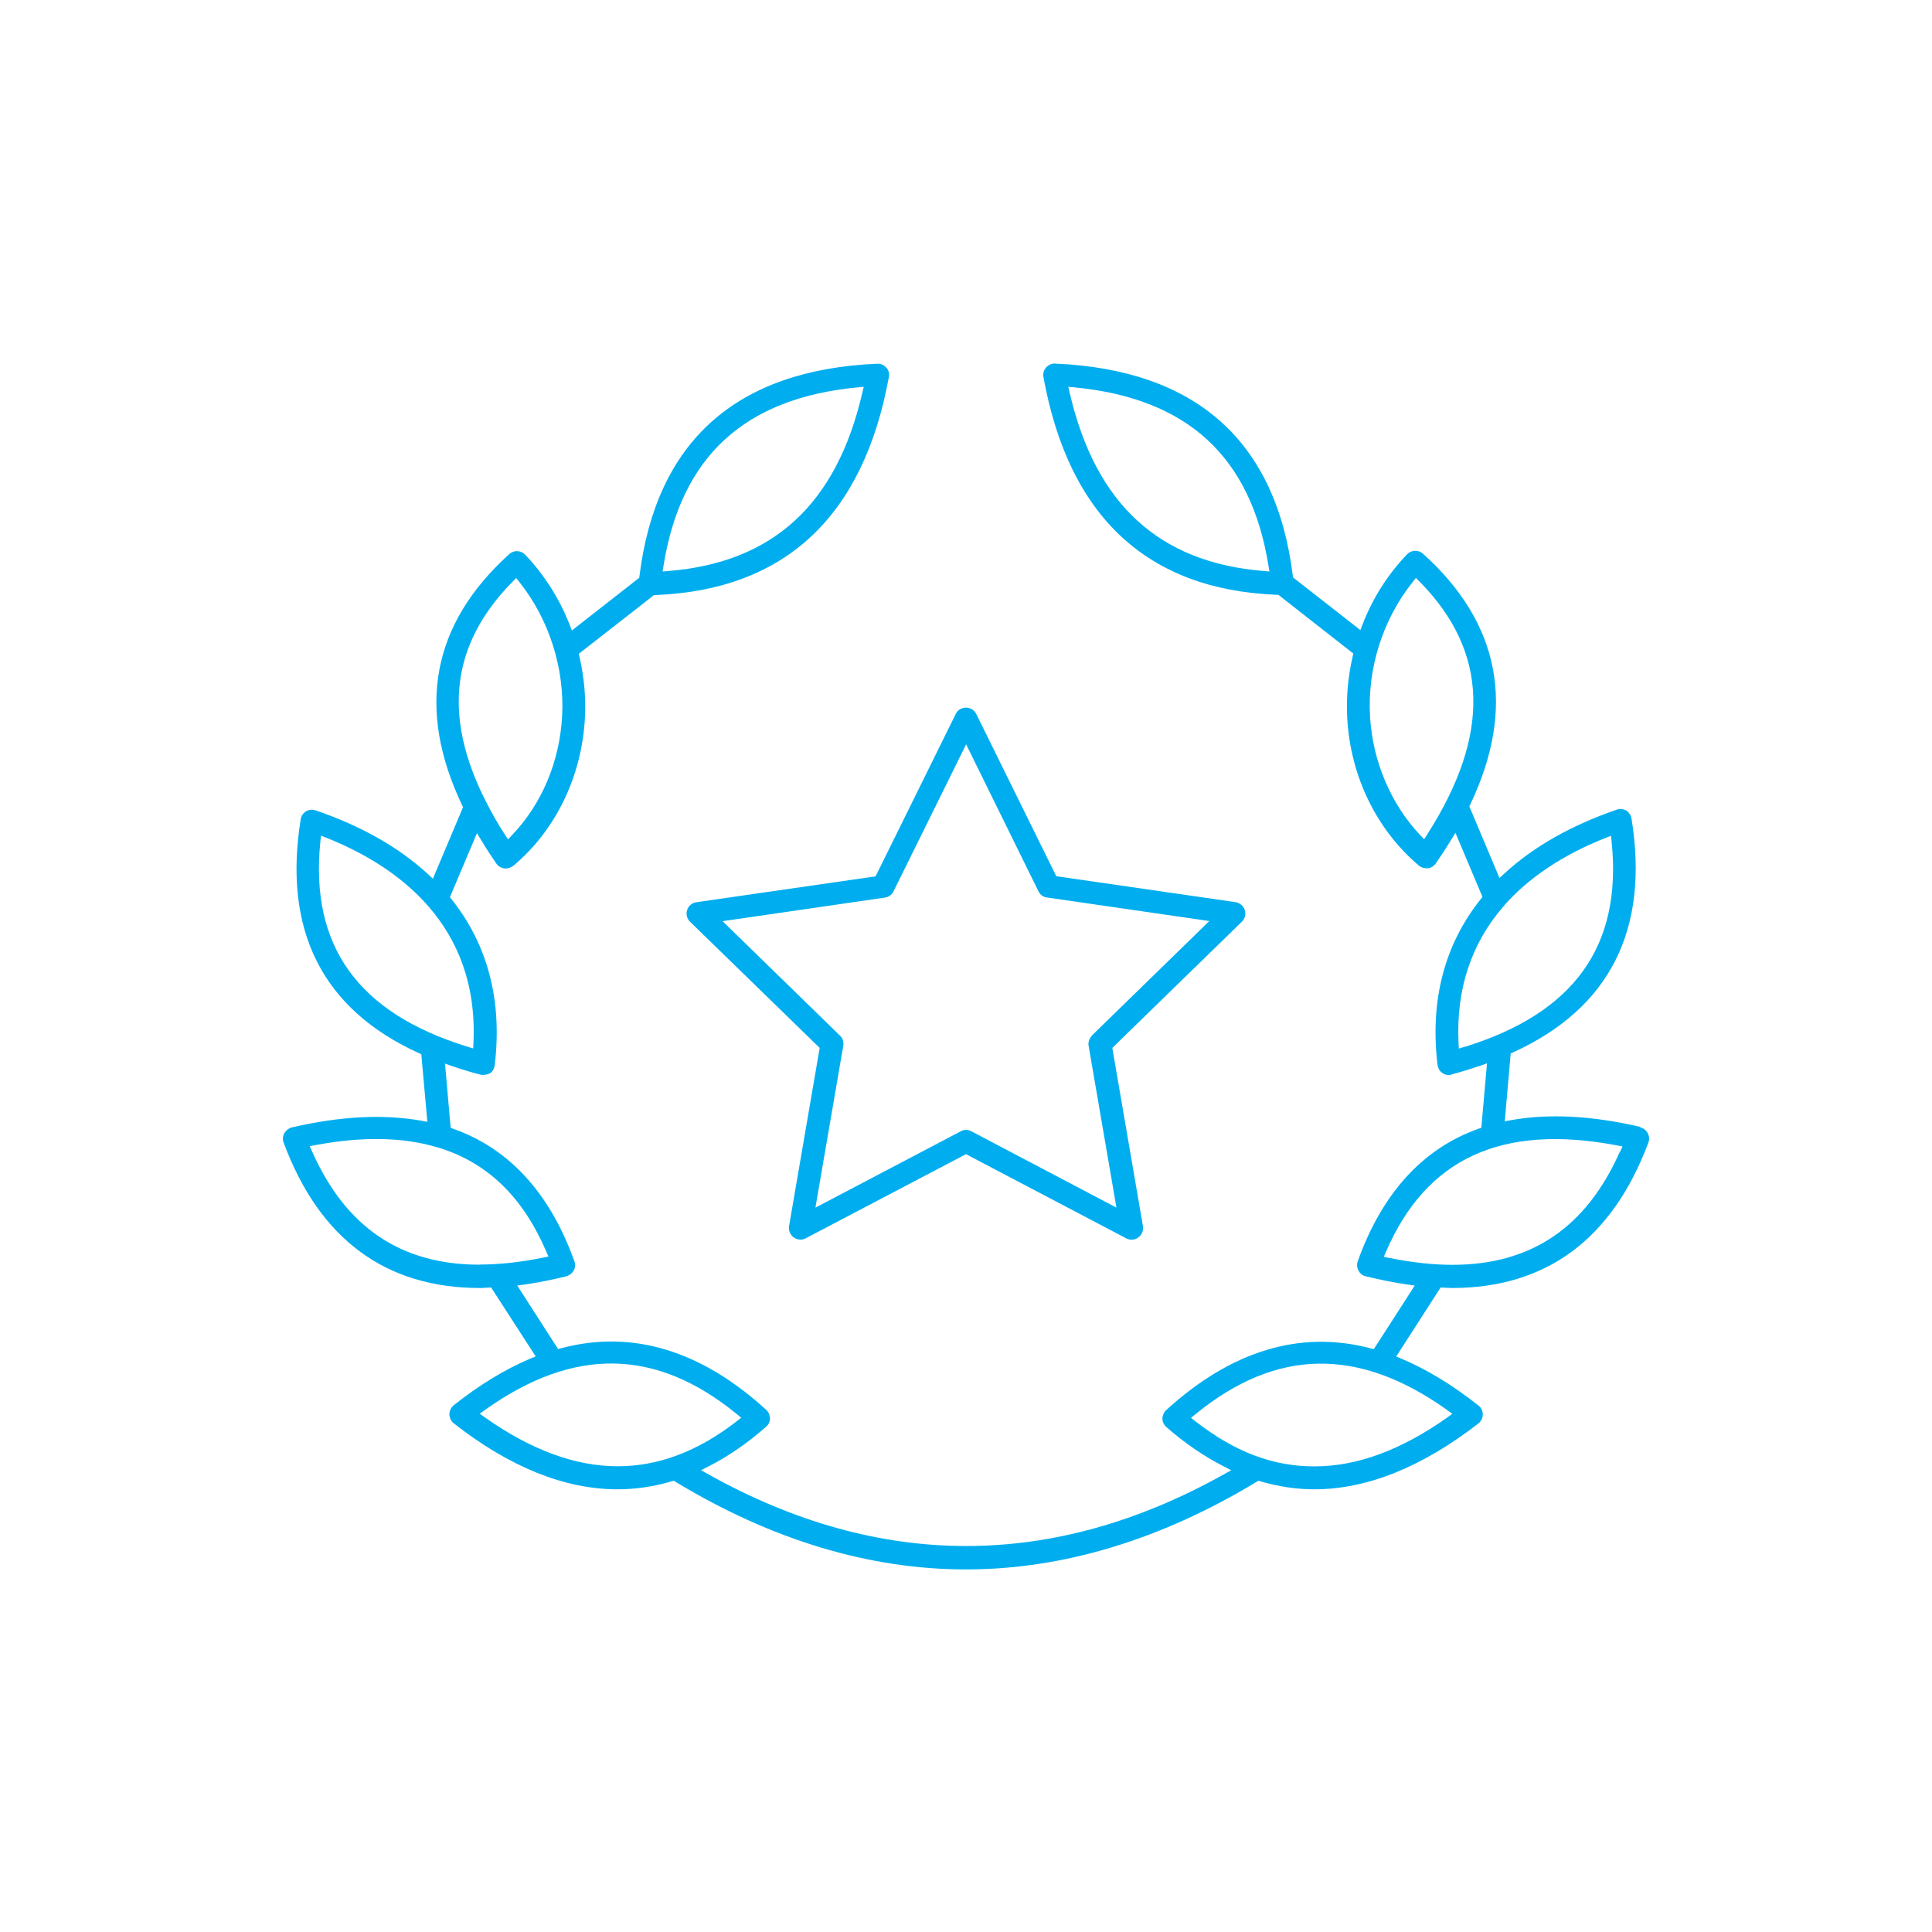 <?xml version="1.0" encoding="UTF-8"?><svg id="Principles" xmlns="http://www.w3.org/2000/svg" viewBox="0 0 150 150"><defs><style>.cls-1{fill:#00aeef;}</style></defs><path class="cls-1" d="M127.35,87.49h0c-3.74-.87-7.12-1.05-10.04-.52l-.48.09.46-5.27.2-.09c7.49-3.42,10.58-9.53,9.18-18.15-.04-.25-.2-.49-.41-.62-.23-.13-.49-.16-.73-.07-3.52,1.21-6.46,2.87-8.72,4.95l-.39.36-2.34-5.56.07-.15c3.58-7.51,2.34-14.06-3.67-19.47-.35-.32-.91-.3-1.24.05-1.48,1.55-2.64,3.36-3.44,5.41l-.18.47-5.23-4.09-.02-.15c-1.3-10.44-7.51-15.98-18.45-16.45-.26-.02-.52.1-.72.32-.16.2-.24.46-.19.71,1.96,10.84,8.06,16.53,18.12,16.92h.12s5.82,4.56,5.82,4.56l-.05.23c-.37,1.6-.51,3.22-.42,4.8.25,4.5,2.28,8.67,5.58,11.45.15.12.35.19.56.19h.17c.2-.03.42-.17.57-.38.37-.54.75-1.11,1.14-1.75l.38-.62,2.1,4.98-.14.17c-2.82,3.54-3.95,7.88-3.35,12.88.04.25.17.48.35.6.16.12.34.18.52.18.08,0,.14-.02.16-.02l.09-.04c.7-.18,1.4-.4,2.18-.66l.54-.19-.44,5-.23.08c-4.32,1.54-7.47,5-9.36,10.27-.09.24-.07.51.04.72.13.25.33.41.57.46,1.11.27,2.19.49,3.23.64l.58.08-3.18,4.94-.26-.07c-5.47-1.43-10.81.19-15.88,4.82-.17.17-.27.41-.27.65s.11.47.31.65c1.4,1.23,2.89,2.25,4.41,3.03l.62.32-.61.34c-13.25,7.39-26.68,7.39-39.94,0l-.61-.34.62-.32c1.53-.78,3.01-1.81,4.41-3.04.21-.17.32-.4.32-.66s-.11-.5-.28-.66c-5.07-4.63-10.42-6.25-15.91-4.8l-.26.07-3.17-4.93.58-.08c1.05-.15,2.14-.37,3.24-.64.23-.07.43-.22.56-.44.12-.21.15-.48.06-.71-1.89-5.29-5.05-8.75-9.38-10.29l-.23-.08-.44-4.99.54.19c.8.27,1.51.49,2.23.67.13.03.44.04.74-.12.18-.12.31-.34.35-.62.6-5-.53-9.33-3.34-12.87l-.14-.17,2.1-4.97.38.62c.38.63.75,1.19,1.12,1.73.15.22.37.35.67.39h.07c.2,0,.39-.07.6-.22,3.27-2.75,5.29-6.92,5.54-11.42.09-1.58-.05-3.2-.42-4.8l-.05-.23,5.84-4.56h.12c10.04-.4,16.13-6.09,18.11-16.92.06-.28-.02-.55-.2-.74-.19-.21-.43-.32-.7-.3-10.95.47-17.16,6.02-18.46,16.47l-.02.15-5.23,4.09-.18-.47c-.81-2.04-1.97-3.86-3.44-5.41-.33-.35-.88-.38-1.24-.05-6.01,5.43-7.24,11.99-3.66,19.5l.07.15-2.34,5.55-.39-.36c-2.26-2.08-5.19-3.74-8.71-4.94-.24-.09-.53-.06-.75.07-.21.13-.38.36-.41.6-1.4,8.65,1.68,14.76,9.16,18.17l.2.09.47,5.25-.48-.09c-2.93-.52-6.31-.35-10.07.53-.22.06-.43.23-.56.45-.12.22-.14.49-.05.72,2.78,7.49,7.91,11.29,15.24,11.29.16,0,.32,0,.48-.02l.39-.02,3.46,5.35-.41.17c-1.97.83-3.97,2.05-5.96,3.63-.21.18-.33.43-.33.72.02.27.14.52.33.67,4.35,3.41,8.63,5.13,12.73,5.13,1.39,0,2.81-.21,4.2-.62l.16-.05.14.09c7.47,4.52,15.05,6.8,22.55,6.8s15.1-2.29,22.56-6.8l.14-.09.16.05c1.39.41,2.8.62,4.18.62,4.08,0,8.37-1.72,12.75-5.12.21-.17.33-.43.33-.69,0-.28-.12-.54-.33-.69-2-1.59-4.01-2.81-5.98-3.64l-.41-.17,3.45-5.36.36.02c.17,0,.35.02.52.02,7.32,0,12.45-3.8,15.25-11.29.09-.25.07-.51-.05-.72-.13-.25-.33-.4-.57-.45ZM98.08,44.33c-8.09-.67-13.01-5.18-15.02-13.79l-.12-.51.52.05c8.73.85,13.65,5.37,15.02,13.82l.08.47-.48-.04ZM110.83,64.76l-.26.4-.33-.35c-2.26-2.39-3.67-5.73-3.87-9.18-.22-3.71.98-7.52,3.3-10.43l.26-.33.3.3c5.34,5.43,5.54,11.84.6,19.58ZM51.52,43.9c1.36-8.45,6.27-12.97,15.02-13.82l.52-.05-.12.51c-2.01,8.62-6.93,13.13-15.02,13.79l-.48.04.08-.47ZM39.78,45.18l.3-.3.26.33c2.31,2.91,3.51,6.71,3.3,10.43-.2,3.52-1.58,6.78-3.87,9.18l-.33.35-.26-.4c-.51-.79-.98-1.61-1.4-2.44-.03-.07-.04-.09-.07-.13-3.36-6.63-2.68-12.19,2.07-17.02ZM24.87,65.38l.05-.5.46.18c5.42,2.17,11.79,6.68,11.38,15.86l-.02.48-.46-.14c-8.49-2.62-12.22-7.82-11.41-15.89ZM37.24,98.19c-6.11,0-10.39-2.9-13-8.77l-.19-.43.47-.09c3.59-.67,6.74-.62,9.37.16l.28.08c3.73,1.19,6.42,3.81,8.23,8l.18.42-.45.09c-1.74.35-3.37.53-4.88.53ZM47.96,113.84c-3.3,0-6.71-1.26-10.28-3.77l-.43-.31.43-.31c6.87-4.89,13.25-4.78,19.5.32l.37.3-.37.29c-2.99,2.32-6.05,3.48-9.21,3.48ZM112.33,109.46l.43.31-.43.31c-3.58,2.52-6.99,3.77-10.28,3.77s-6.22-1.16-9.21-3.48l-.37-.29.37-.3c6.25-5.1,12.63-5.21,19.5-.32ZM113.72,81.27l-.46.14-.02-.48c-.19-4.13.99-7.69,3.5-10.57l.12.11v-.02s-.11-.11-.11-.11c1.9-2.17,4.55-3.95,7.87-5.27l.46-.18.05.5c.81,8.07-2.92,13.26-11.41,15.89ZM125.76,89.43c-2.61,5.87-6.88,8.77-12.99,8.77-1.52,0-3.14-.18-4.88-.53l-.45-.09.18-.42c3.12-7.22,8.97-9.92,17.88-8.24l.47.09-.19.43Z"/><path class="cls-1" d="M96.65,70.65c-.11-.31-.39-.55-.73-.61l-13.91-2.01-6.22-12.61c-.15-.29-.46-.48-.79-.48s-.65.18-.79.48l-6.23,12.62-13.92,2.01c-.33.05-.61.28-.71.6-.11.3-.02.68.22.91l10.07,9.8-2.38,13.85c-.05.32.09.66.36.86.27.2.65.23.92.08l12.46-6.54,12.43,6.53c.3.17.68.14.93-.05.29-.2.43-.54.38-.88l-2.38-13.85,10.07-9.81c.23-.23.32-.58.21-.89h0ZM84.76,80.43c-.2.22-.29.51-.24.77l2.16,12.56-11.25-5.92c-.26-.15-.59-.15-.83-.01l-11.29,5.93,2.16-12.56c.05-.29-.04-.6-.24-.78l-9.13-8.9,12.6-1.83c.3-.04.55-.22.67-.48l5.64-11.42,5.61,11.4c.13.27.37.46.66.49l12.61,1.83-9.13,8.9Z"/></svg>